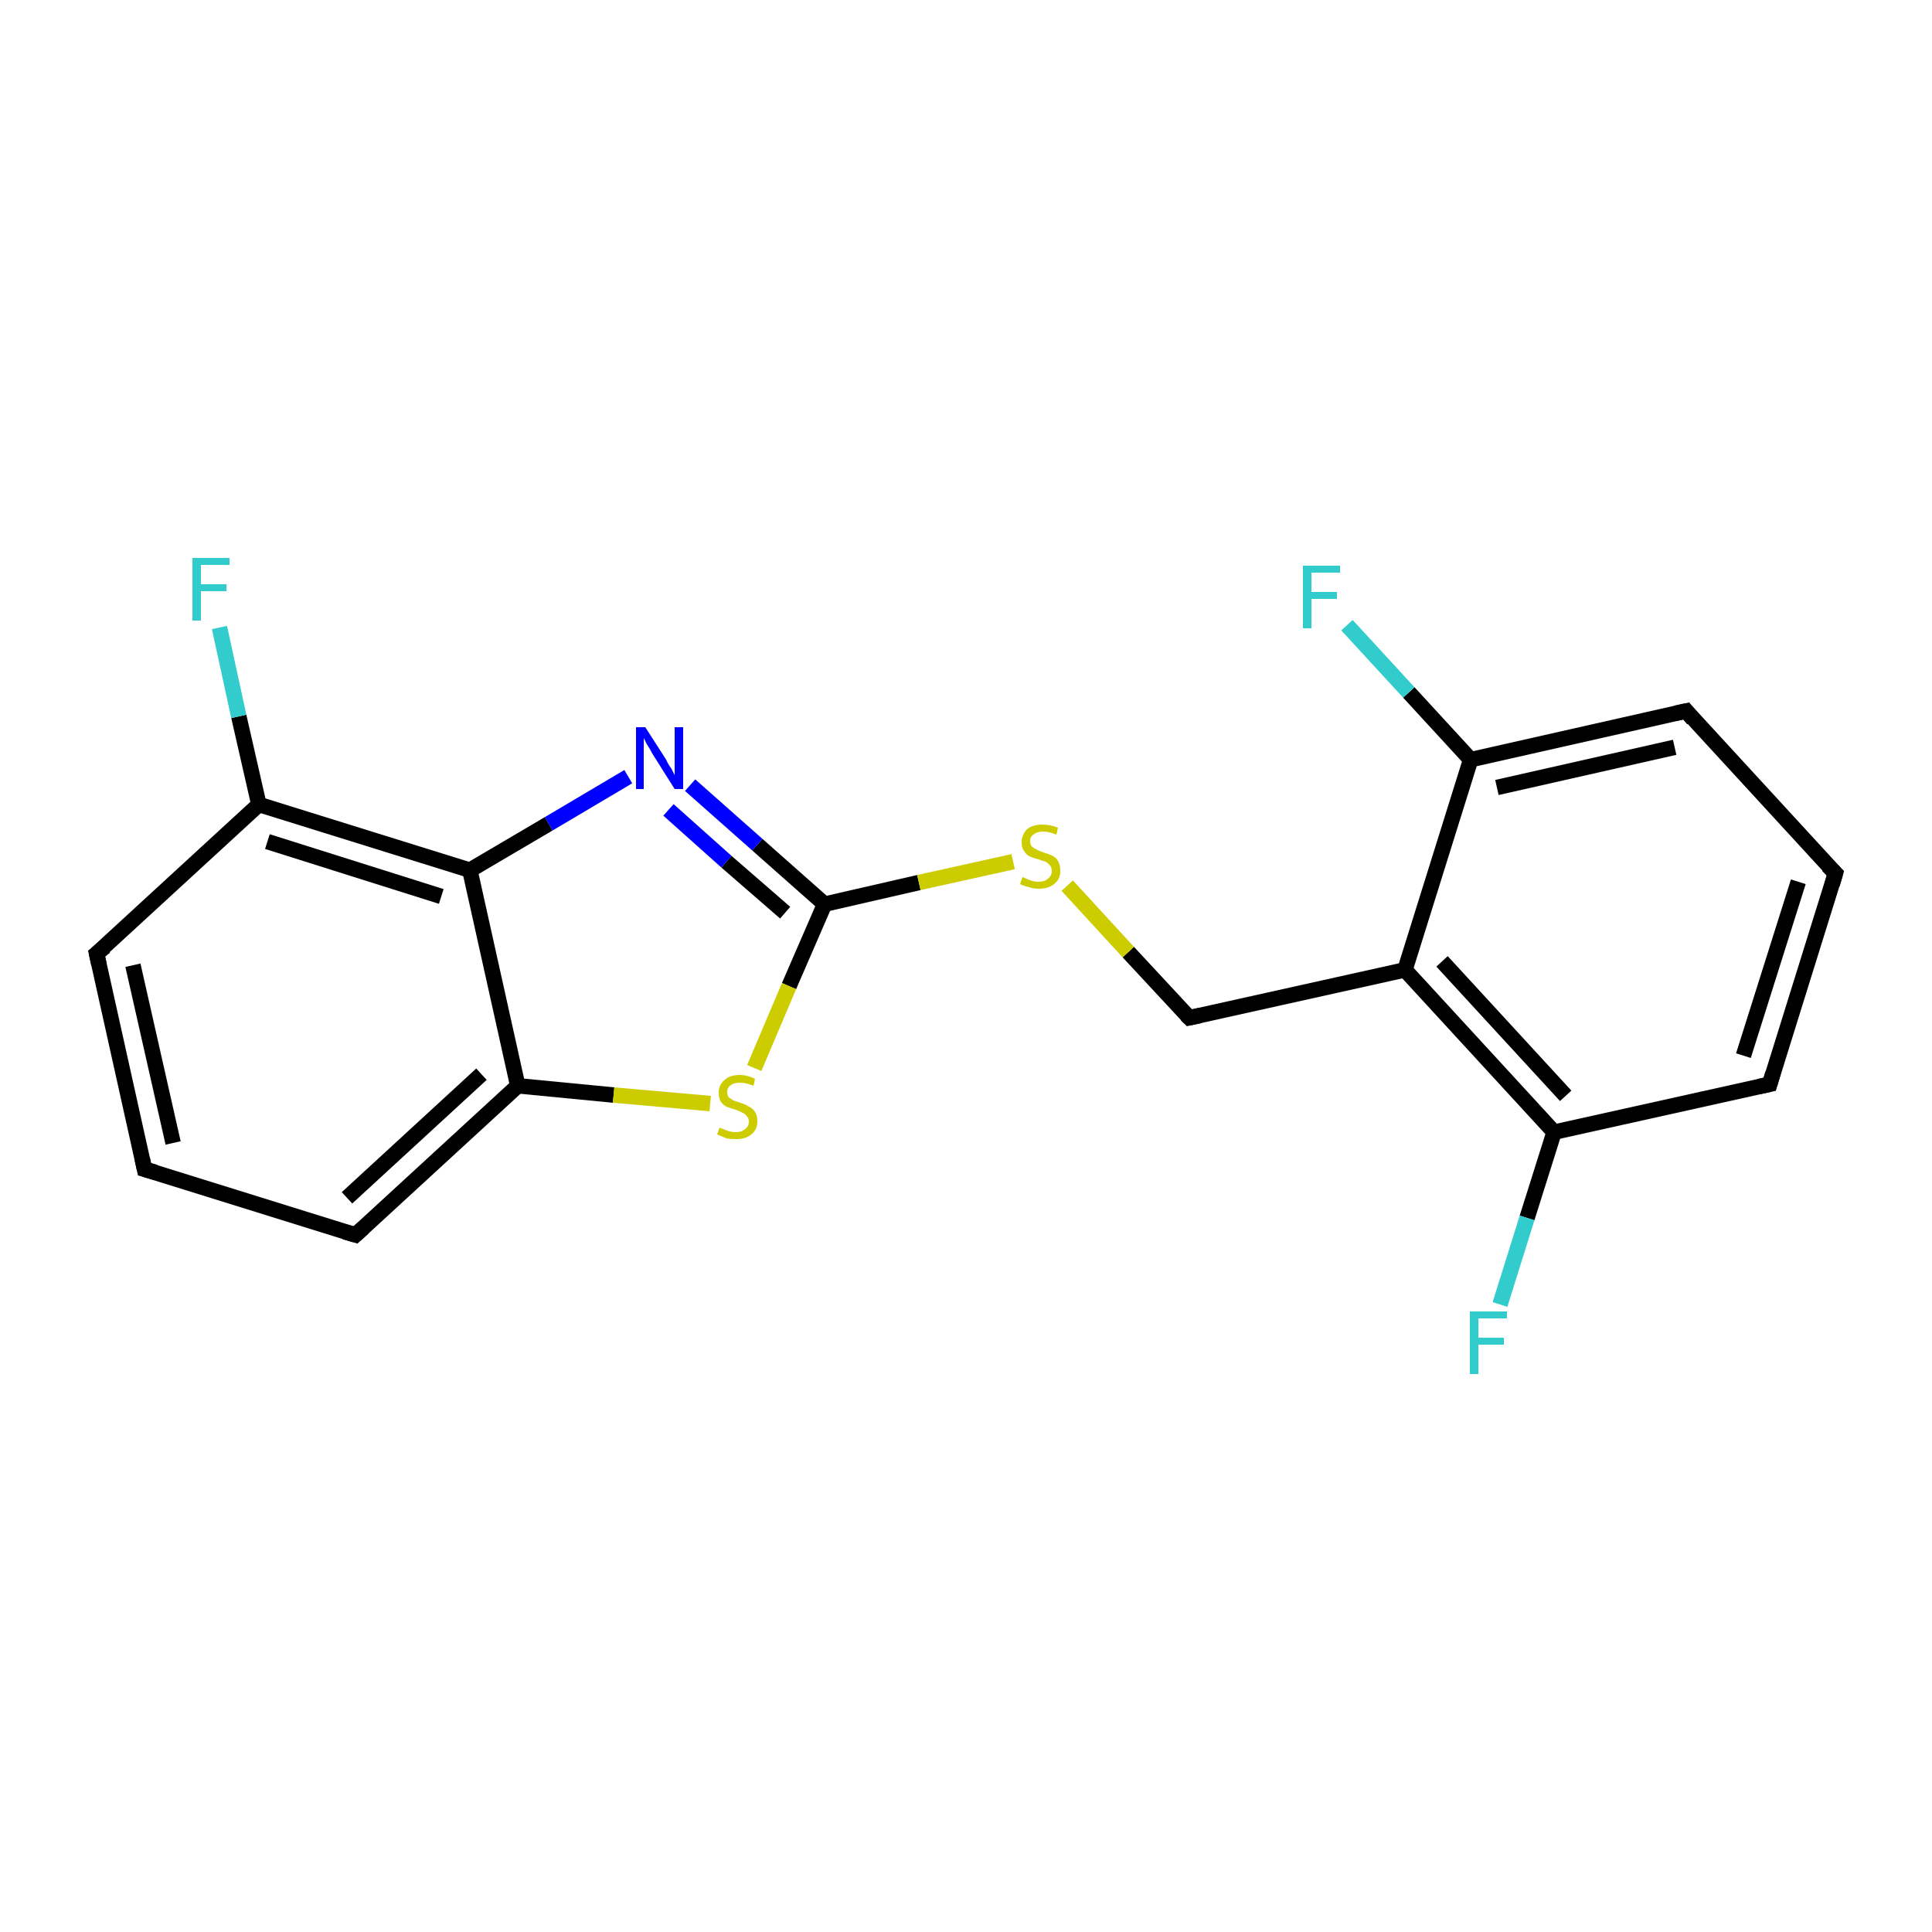 <?xml version='1.0' encoding='iso-8859-1'?>
<svg version='1.1' baseProfile='full'
              xmlns='http://www.w3.org/2000/svg'
                      xmlns:rdkit='http://www.rdkit.org/xml'
                      xmlns:xlink='http://www.w3.org/1999/xlink'
                  xml:space='preserve'
width='250px' height='250px' viewBox='0 0 250 250'>
<!-- END OF HEADER -->
<rect style='opacity:1.0;fill:#FFFFFF;stroke:none' width='250.0' height='250.0' x='0.0' y='0.0'> </rect>
<path class='bond-0 atom-0 atom-2' d='M 237.5,113.0 L 229.0,140.3' style='fill:none;fill-rule:evenodd;stroke:#000000;stroke-width:2.0px;stroke-linecap:butt;stroke-linejoin:miter;stroke-opacity:1' />
<path class='bond-0 atom-0 atom-2' d='M 232.7,114.1 L 225.6,136.6' style='fill:none;fill-rule:evenodd;stroke:#000000;stroke-width:2.0px;stroke-linecap:butt;stroke-linejoin:miter;stroke-opacity:1' />
<path class='bond-1 atom-0 atom-3' d='M 237.5,113.0 L 218.2,92.0' style='fill:none;fill-rule:evenodd;stroke:#000000;stroke-width:2.0px;stroke-linecap:butt;stroke-linejoin:miter;stroke-opacity:1' />
<path class='bond-2 atom-1 atom-4' d='M 18.7,151.3 L 12.5,123.4' style='fill:none;fill-rule:evenodd;stroke:#000000;stroke-width:2.0px;stroke-linecap:butt;stroke-linejoin:miter;stroke-opacity:1' />
<path class='bond-2 atom-1 atom-4' d='M 22.4,147.9 L 17.2,124.9' style='fill:none;fill-rule:evenodd;stroke:#000000;stroke-width:2.0px;stroke-linecap:butt;stroke-linejoin:miter;stroke-opacity:1' />
<path class='bond-3 atom-1 atom-5' d='M 18.7,151.3 L 46.0,159.8' style='fill:none;fill-rule:evenodd;stroke:#000000;stroke-width:2.0px;stroke-linecap:butt;stroke-linejoin:miter;stroke-opacity:1' />
<path class='bond-4 atom-2 atom-8' d='M 229.0,140.3 L 201.1,146.5' style='fill:none;fill-rule:evenodd;stroke:#000000;stroke-width:2.0px;stroke-linecap:butt;stroke-linejoin:miter;stroke-opacity:1' />
<path class='bond-5 atom-3 atom-9' d='M 218.2,92.0 L 190.3,98.3' style='fill:none;fill-rule:evenodd;stroke:#000000;stroke-width:2.0px;stroke-linecap:butt;stroke-linejoin:miter;stroke-opacity:1' />
<path class='bond-5 atom-3 atom-9' d='M 216.7,96.7 L 193.7,101.9' style='fill:none;fill-rule:evenodd;stroke:#000000;stroke-width:2.0px;stroke-linecap:butt;stroke-linejoin:miter;stroke-opacity:1' />
<path class='bond-6 atom-4 atom-10' d='M 12.5,123.4 L 33.5,104.1' style='fill:none;fill-rule:evenodd;stroke:#000000;stroke-width:2.0px;stroke-linecap:butt;stroke-linejoin:miter;stroke-opacity:1' />
<path class='bond-7 atom-5 atom-11' d='M 46.0,159.8 L 67.0,140.5' style='fill:none;fill-rule:evenodd;stroke:#000000;stroke-width:2.0px;stroke-linecap:butt;stroke-linejoin:miter;stroke-opacity:1' />
<path class='bond-7 atom-5 atom-11' d='M 44.9,155.0 L 62.3,139.0' style='fill:none;fill-rule:evenodd;stroke:#000000;stroke-width:2.0px;stroke-linecap:butt;stroke-linejoin:miter;stroke-opacity:1' />
<path class='bond-8 atom-6 atom-7' d='M 153.9,131.7 L 181.8,125.5' style='fill:none;fill-rule:evenodd;stroke:#000000;stroke-width:2.0px;stroke-linecap:butt;stroke-linejoin:miter;stroke-opacity:1' />
<path class='bond-9 atom-6 atom-18' d='M 153.9,131.7 L 146.0,123.2' style='fill:none;fill-rule:evenodd;stroke:#000000;stroke-width:2.0px;stroke-linecap:butt;stroke-linejoin:miter;stroke-opacity:1' />
<path class='bond-9 atom-6 atom-18' d='M 146.0,123.2 L 138.1,114.6' style='fill:none;fill-rule:evenodd;stroke:#CCCC00;stroke-width:2.0px;stroke-linecap:butt;stroke-linejoin:miter;stroke-opacity:1' />
<path class='bond-10 atom-7 atom-8' d='M 181.8,125.5 L 201.1,146.5' style='fill:none;fill-rule:evenodd;stroke:#000000;stroke-width:2.0px;stroke-linecap:butt;stroke-linejoin:miter;stroke-opacity:1' />
<path class='bond-10 atom-7 atom-8' d='M 186.6,124.4 L 202.6,141.8' style='fill:none;fill-rule:evenodd;stroke:#000000;stroke-width:2.0px;stroke-linecap:butt;stroke-linejoin:miter;stroke-opacity:1' />
<path class='bond-11 atom-7 atom-9' d='M 181.8,125.5 L 190.3,98.3' style='fill:none;fill-rule:evenodd;stroke:#000000;stroke-width:2.0px;stroke-linecap:butt;stroke-linejoin:miter;stroke-opacity:1' />
<path class='bond-12 atom-8 atom-14' d='M 201.1,146.5 L 197.6,157.6' style='fill:none;fill-rule:evenodd;stroke:#000000;stroke-width:2.0px;stroke-linecap:butt;stroke-linejoin:miter;stroke-opacity:1' />
<path class='bond-12 atom-8 atom-14' d='M 197.6,157.6 L 194.1,168.8' style='fill:none;fill-rule:evenodd;stroke:#33CCCC;stroke-width:2.0px;stroke-linecap:butt;stroke-linejoin:miter;stroke-opacity:1' />
<path class='bond-13 atom-9 atom-15' d='M 190.3,98.3 L 182.3,89.6' style='fill:none;fill-rule:evenodd;stroke:#000000;stroke-width:2.0px;stroke-linecap:butt;stroke-linejoin:miter;stroke-opacity:1' />
<path class='bond-13 atom-9 atom-15' d='M 182.3,89.6 L 174.3,80.9' style='fill:none;fill-rule:evenodd;stroke:#33CCCC;stroke-width:2.0px;stroke-linecap:butt;stroke-linejoin:miter;stroke-opacity:1' />
<path class='bond-14 atom-10 atom-12' d='M 33.5,104.1 L 60.8,112.6' style='fill:none;fill-rule:evenodd;stroke:#000000;stroke-width:2.0px;stroke-linecap:butt;stroke-linejoin:miter;stroke-opacity:1' />
<path class='bond-14 atom-10 atom-12' d='M 34.6,108.9 L 57.1,116.0' style='fill:none;fill-rule:evenodd;stroke:#000000;stroke-width:2.0px;stroke-linecap:butt;stroke-linejoin:miter;stroke-opacity:1' />
<path class='bond-15 atom-10 atom-16' d='M 33.5,104.1 L 30.9,92.7' style='fill:none;fill-rule:evenodd;stroke:#000000;stroke-width:2.0px;stroke-linecap:butt;stroke-linejoin:miter;stroke-opacity:1' />
<path class='bond-15 atom-10 atom-16' d='M 30.9,92.7 L 28.4,81.2' style='fill:none;fill-rule:evenodd;stroke:#33CCCC;stroke-width:2.0px;stroke-linecap:butt;stroke-linejoin:miter;stroke-opacity:1' />
<path class='bond-16 atom-11 atom-12' d='M 67.0,140.5 L 60.8,112.6' style='fill:none;fill-rule:evenodd;stroke:#000000;stroke-width:2.0px;stroke-linecap:butt;stroke-linejoin:miter;stroke-opacity:1' />
<path class='bond-17 atom-11 atom-19' d='M 67.0,140.5 L 79.4,141.7' style='fill:none;fill-rule:evenodd;stroke:#000000;stroke-width:2.0px;stroke-linecap:butt;stroke-linejoin:miter;stroke-opacity:1' />
<path class='bond-17 atom-11 atom-19' d='M 79.4,141.7 L 91.9,142.8' style='fill:none;fill-rule:evenodd;stroke:#CCCC00;stroke-width:2.0px;stroke-linecap:butt;stroke-linejoin:miter;stroke-opacity:1' />
<path class='bond-18 atom-12 atom-17' d='M 60.8,112.6 L 71.0,106.6' style='fill:none;fill-rule:evenodd;stroke:#000000;stroke-width:2.0px;stroke-linecap:butt;stroke-linejoin:miter;stroke-opacity:1' />
<path class='bond-18 atom-12 atom-17' d='M 71.0,106.6 L 81.3,100.5' style='fill:none;fill-rule:evenodd;stroke:#0000FF;stroke-width:2.0px;stroke-linecap:butt;stroke-linejoin:miter;stroke-opacity:1' />
<path class='bond-19 atom-13 atom-17' d='M 106.7,117.0 L 98.0,109.3' style='fill:none;fill-rule:evenodd;stroke:#000000;stroke-width:2.0px;stroke-linecap:butt;stroke-linejoin:miter;stroke-opacity:1' />
<path class='bond-19 atom-13 atom-17' d='M 98.0,109.3 L 89.3,101.6' style='fill:none;fill-rule:evenodd;stroke:#0000FF;stroke-width:2.0px;stroke-linecap:butt;stroke-linejoin:miter;stroke-opacity:1' />
<path class='bond-19 atom-13 atom-17' d='M 101.6,118.1 L 94.0,111.5' style='fill:none;fill-rule:evenodd;stroke:#000000;stroke-width:2.0px;stroke-linecap:butt;stroke-linejoin:miter;stroke-opacity:1' />
<path class='bond-19 atom-13 atom-17' d='M 94.0,111.5 L 86.5,104.8' style='fill:none;fill-rule:evenodd;stroke:#0000FF;stroke-width:2.0px;stroke-linecap:butt;stroke-linejoin:miter;stroke-opacity:1' />
<path class='bond-20 atom-13 atom-18' d='M 106.7,117.0 L 118.9,114.2' style='fill:none;fill-rule:evenodd;stroke:#000000;stroke-width:2.0px;stroke-linecap:butt;stroke-linejoin:miter;stroke-opacity:1' />
<path class='bond-20 atom-13 atom-18' d='M 118.9,114.2 L 131.1,111.5' style='fill:none;fill-rule:evenodd;stroke:#CCCC00;stroke-width:2.0px;stroke-linecap:butt;stroke-linejoin:miter;stroke-opacity:1' />
<path class='bond-21 atom-13 atom-19' d='M 106.7,117.0 L 102.1,127.6' style='fill:none;fill-rule:evenodd;stroke:#000000;stroke-width:2.0px;stroke-linecap:butt;stroke-linejoin:miter;stroke-opacity:1' />
<path class='bond-21 atom-13 atom-19' d='M 102.1,127.6 L 97.6,138.2' style='fill:none;fill-rule:evenodd;stroke:#CCCC00;stroke-width:2.0px;stroke-linecap:butt;stroke-linejoin:miter;stroke-opacity:1' />
<path d='M 237.1,114.4 L 237.5,113.0 L 236.5,112.0' style='fill:none;stroke:#000000;stroke-width:2.0px;stroke-linecap:butt;stroke-linejoin:miter;stroke-opacity:1;' />
<path d='M 18.4,149.9 L 18.7,151.3 L 20.1,151.7' style='fill:none;stroke:#000000;stroke-width:2.0px;stroke-linecap:butt;stroke-linejoin:miter;stroke-opacity:1;' />
<path d='M 229.4,138.9 L 229.0,140.3 L 227.6,140.6' style='fill:none;stroke:#000000;stroke-width:2.0px;stroke-linecap:butt;stroke-linejoin:miter;stroke-opacity:1;' />
<path d='M 219.1,93.1 L 218.2,92.0 L 216.8,92.3' style='fill:none;stroke:#000000;stroke-width:2.0px;stroke-linecap:butt;stroke-linejoin:miter;stroke-opacity:1;' />
<path d='M 12.8,124.8 L 12.5,123.4 L 13.6,122.5' style='fill:none;stroke:#000000;stroke-width:2.0px;stroke-linecap:butt;stroke-linejoin:miter;stroke-opacity:1;' />
<path d='M 44.6,159.4 L 46.0,159.8 L 47.0,158.9' style='fill:none;stroke:#000000;stroke-width:2.0px;stroke-linecap:butt;stroke-linejoin:miter;stroke-opacity:1;' />
<path d='M 155.3,131.4 L 153.9,131.7 L 153.5,131.3' style='fill:none;stroke:#000000;stroke-width:2.0px;stroke-linecap:butt;stroke-linejoin:miter;stroke-opacity:1;' />
<path class='atom-14' d='M 190.2 169.7
L 195.0 169.7
L 195.0 170.6
L 191.3 170.6
L 191.3 173.1
L 194.6 173.1
L 194.6 174.0
L 191.3 174.0
L 191.3 177.8
L 190.2 177.8
L 190.2 169.7
' fill='#33CCCC'/>
<path class='atom-15' d='M 168.6 73.2
L 173.4 73.2
L 173.4 74.1
L 169.7 74.1
L 169.7 76.6
L 173.0 76.6
L 173.0 77.5
L 169.7 77.5
L 169.7 81.3
L 168.6 81.3
L 168.6 73.2
' fill='#33CCCC'/>
<path class='atom-16' d='M 24.9 72.2
L 29.7 72.2
L 29.7 73.1
L 26.0 73.1
L 26.0 75.6
L 29.3 75.6
L 29.3 76.5
L 26.0 76.5
L 26.0 80.3
L 24.9 80.3
L 24.9 72.2
' fill='#33CCCC'/>
<path class='atom-17' d='M 83.5 94.1
L 86.2 98.3
Q 86.4 98.8, 86.9 99.5
Q 87.3 100.3, 87.3 100.3
L 87.3 94.1
L 88.4 94.1
L 88.4 102.1
L 87.3 102.1
L 84.4 97.5
Q 84.1 96.9, 83.7 96.3
Q 83.4 95.7, 83.3 95.5
L 83.3 102.1
L 82.3 102.1
L 82.3 94.1
L 83.5 94.1
' fill='#0000FF'/>
<path class='atom-18' d='M 132.3 113.5
Q 132.4 113.5, 132.8 113.7
Q 133.2 113.9, 133.6 114.0
Q 134.0 114.1, 134.4 114.1
Q 135.2 114.1, 135.6 113.7
Q 136.1 113.3, 136.1 112.7
Q 136.1 112.2, 135.8 111.9
Q 135.6 111.7, 135.3 111.5
Q 134.9 111.4, 134.4 111.2
Q 133.6 111.0, 133.2 110.8
Q 132.8 110.6, 132.5 110.1
Q 132.2 109.7, 132.2 109.0
Q 132.2 108.0, 132.9 107.3
Q 133.6 106.7, 134.9 106.7
Q 135.9 106.7, 136.9 107.1
L 136.7 108.0
Q 135.7 107.6, 135.0 107.6
Q 134.2 107.6, 133.7 108.0
Q 133.3 108.3, 133.3 108.8
Q 133.3 109.3, 133.5 109.5
Q 133.8 109.8, 134.1 109.9
Q 134.4 110.1, 135.0 110.3
Q 135.7 110.5, 136.1 110.7
Q 136.6 110.9, 136.9 111.4
Q 137.2 111.9, 137.2 112.7
Q 137.2 113.8, 136.4 114.4
Q 135.7 115.0, 134.4 115.0
Q 133.7 115.0, 133.2 114.8
Q 132.6 114.7, 132.0 114.4
L 132.3 113.5
' fill='#CCCC00'/>
<path class='atom-19' d='M 93.1 145.9
Q 93.2 146.0, 93.6 146.1
Q 94.0 146.3, 94.4 146.4
Q 94.8 146.5, 95.2 146.5
Q 96.0 146.5, 96.4 146.1
Q 96.9 145.8, 96.9 145.1
Q 96.9 144.7, 96.6 144.4
Q 96.4 144.1, 96.1 144.0
Q 95.7 143.8, 95.2 143.6
Q 94.5 143.4, 94.0 143.2
Q 93.6 143.0, 93.3 142.6
Q 93.0 142.1, 93.0 141.4
Q 93.0 140.4, 93.7 139.8
Q 94.4 139.1, 95.7 139.1
Q 96.7 139.1, 97.7 139.6
L 97.5 140.5
Q 96.5 140.1, 95.8 140.1
Q 95.0 140.1, 94.6 140.4
Q 94.1 140.7, 94.1 141.3
Q 94.1 141.7, 94.3 142.0
Q 94.6 142.2, 94.9 142.4
Q 95.2 142.5, 95.8 142.7
Q 96.5 142.9, 96.9 143.2
Q 97.4 143.4, 97.7 143.9
Q 98.0 144.3, 98.0 145.1
Q 98.0 146.2, 97.2 146.8
Q 96.5 147.4, 95.3 147.4
Q 94.5 147.4, 94.0 147.3
Q 93.5 147.1, 92.8 146.8
L 93.1 145.9
' fill='#CCCC00'/>
</svg>
